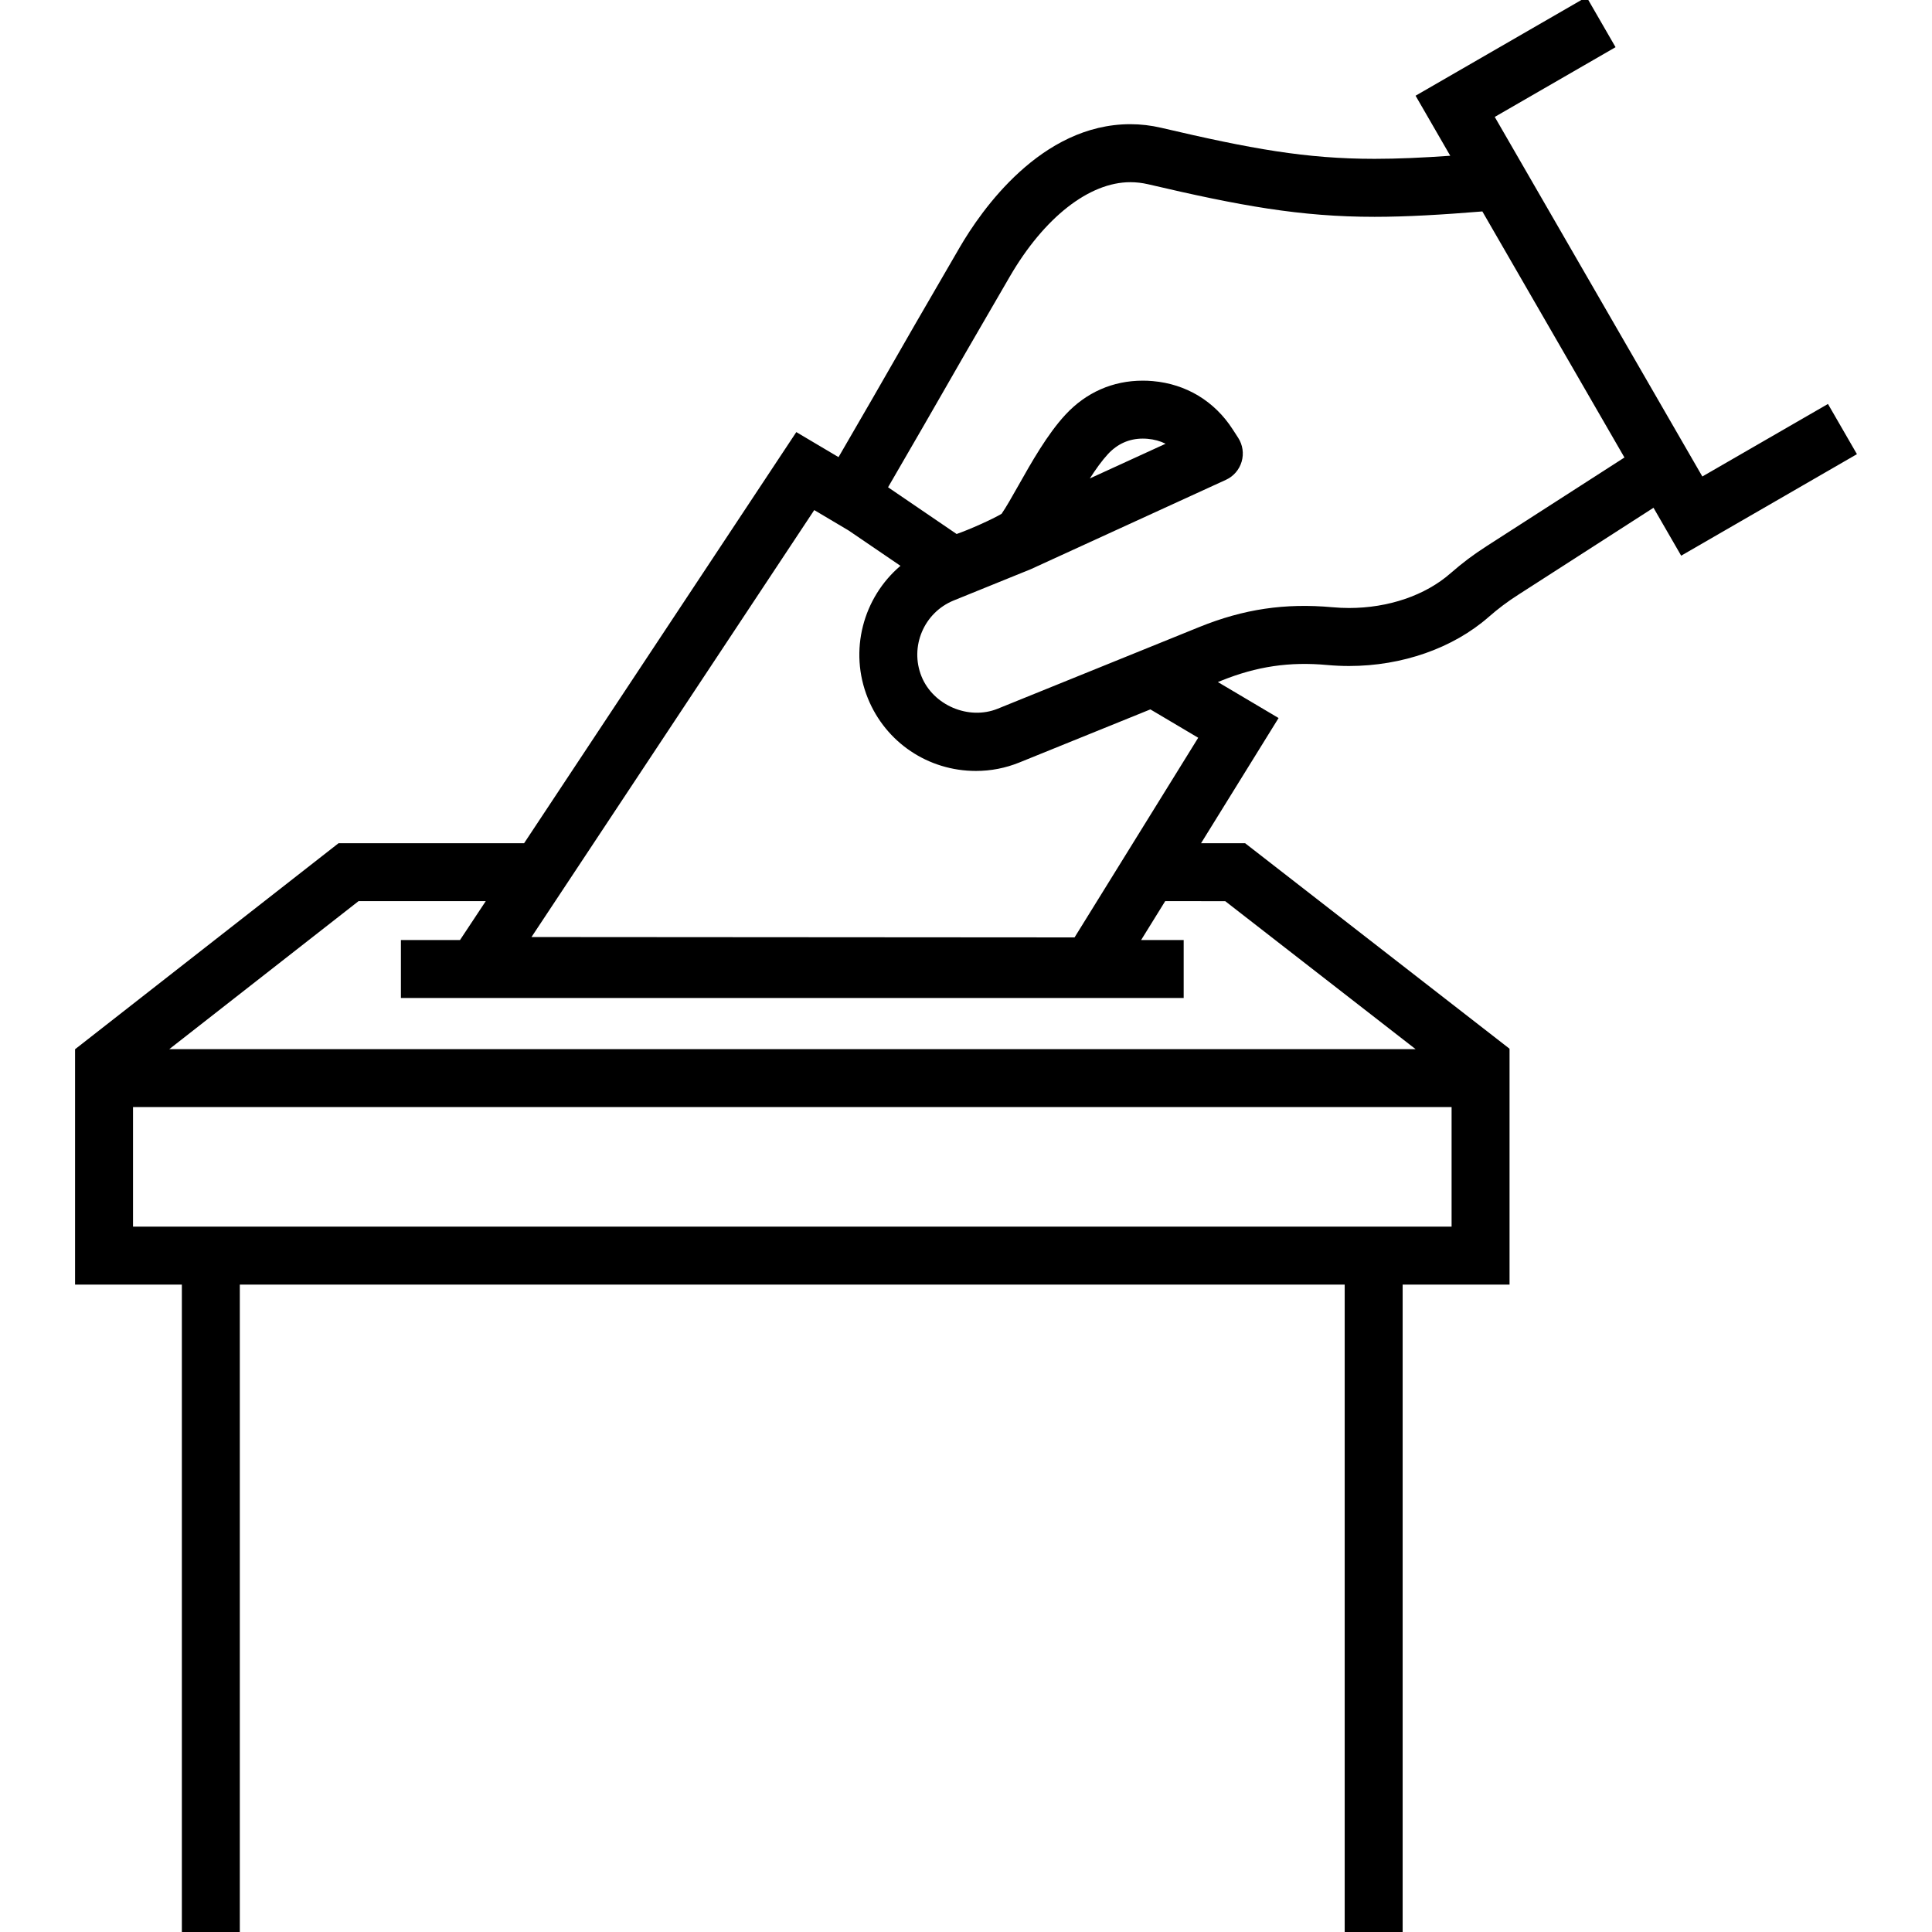 <svg height='300px' width='300px'  fill="#000000" xmlns="http://www.w3.org/2000/svg" xmlns:xlink="http://www.w3.org/1999/xlink" version="1.1" x="0px" y="0px" viewBox="0 0 100 100" enable-background="new 0 0 100 100" xml:space="preserve"><g><path fill="#000000" d="M1621.116,4663.121c-5.132,0-9.467-2.787-11.596-7.456c-1.289-2.823-1.943-5.842-1.943-8.972   c0-11.86,9.593-21.522,21.428-21.634c3.623-9.826,12.925-16.351,23.489-16.351c12.502,0,23.071,9.322,24.791,21.525   c1.339-0.257,2.654-0.386,3.929-0.386c11.012,0,17.593,9.469,17.593,18.624c0.001,7.289-4.539,14.644-14.682,14.645   L1621.116,4663.121z M1629.213,4628.059c-10.275,0-18.636,8.359-18.636,18.635c0,2.697,0.563,5.297,1.672,7.727   c1.629,3.57,4.943,5.701,8.867,5.701l63.009-0.004c8.613-0.001,11.683-6.016,11.682-11.645c0-7.681-5.458-15.624-14.593-15.624   c-1.55,0-3.183,0.227-4.854,0.675c-0.429,0.116-0.895,0.032-1.259-0.228c-0.364-0.261-0.594-0.67-0.625-1.116   c-0.806-11.479-10.461-20.471-21.981-20.471c-9.63,0-18.067,6.158-20.996,15.324c-0.205,0.644-0.802,1.073-1.49,1.042   C1629.744,4628.064,1629.479,4628.059,1629.213,4628.059z"></path></g><path d="M96.115,23.507l-1.5-2.598l-6.502,3.754L77.368,6.052l6.253-3.61l-1.5-2.598l-8.851,5.11l1.795,3.108  c-1.435,0.101-2.728,0.159-3.916,0.159c-3.562,0-6.397-0.519-11.042-1.606c-0.527-0.124-1.066-0.187-1.601-0.187  c-4.625,0-7.718,4.46-8.833,6.378c-2.138,3.676-2.821,4.869-3.502,6.059c-0.597,1.042-1.192,2.082-2.769,4.796l-2.185-1.296  L27.128,43.644h-9.604L3.897,54.299L3.9,54.303H3.885V66.49h5.528v33.666h3V66.49h57.188v33.666h3V66.49h5.533V54.303H78.12  l0.015-0.02L64.446,43.644h-2.279l4.012-6.479l-3.142-1.862l0.165-0.066c1.848-0.749,3.55-0.996,5.501-0.816  c0.368,0.033,0.743,0.051,1.124,0.051c2.75,0,5.383-0.924,7.223-2.535c0.503-0.439,0.958-0.782,1.521-1.144l7.014-4.511l1.432,2.48  L96.115,23.507z M75.134,63.49H6.885v-6.188h68.249V63.49z M63.417,46.644l9.853,7.659H8.763l9.794-7.659h6.585l-1.332,2.012h-3.059  v3h40.516v-3h-2.203l1.246-2.012H63.417z M62.019,38.186L55.619,48.52L27.51,48.501l14.635-22.099l1.776,1.054l2.687,1.831  c-1.928,1.637-2.688,4.389-1.688,6.857c0.926,2.284,3.122,3.76,5.595,3.76c0.773,0,1.53-0.147,2.25-0.439l6.778-2.747L62.019,38.186  z M76.947,28.268c-0.693,0.446-1.253,0.867-1.873,1.409c-1.301,1.14-3.214,1.793-5.247,1.793c-0.289,0-0.574-0.014-0.853-0.039  c-2.465-0.224-4.601,0.093-6.899,1.024l-10.437,4.229c-1.506,0.608-3.336-0.183-3.938-1.667c-0.626-1.545,0.122-3.311,1.666-3.938  l3.983-1.616l10.104-4.627c0.396-0.181,0.693-0.525,0.815-0.944c0.121-0.418,0.056-0.868-0.182-1.234l-0.284-0.438  c-0.941-1.459-2.413-2.346-4.142-2.495c-0.173-0.016-0.345-0.022-0.514-0.022c-1.548,0-2.931,0.609-3.999,1.762  c-0.938,1.011-1.772,2.489-2.442,3.678c-0.314,0.557-0.639,1.13-0.863,1.452c-0.451,0.27-1.658,0.814-2.327,1.045l-3.549-2.419  c1.604-2.763,2.205-3.812,2.809-4.863c0.679-1.187,1.36-2.376,3.492-6.042c1.778-3.06,4.111-4.886,6.239-4.886  c0.305,0,0.612,0.036,0.916,0.106c4.771,1.118,7.894,1.687,11.727,1.687c1.654,0,3.491-0.109,5.578-0.279l7.354,12.736  L76.947,28.268z M56.41,24.764c0.31-0.482,0.628-0.926,0.938-1.261c0.493-0.531,1.099-0.801,1.8-0.801  c0.083,0,0.167,0.003,0.253,0.011c0.342,0.03,0.652,0.115,0.93,0.255L56.41,24.764z"></path></svg>